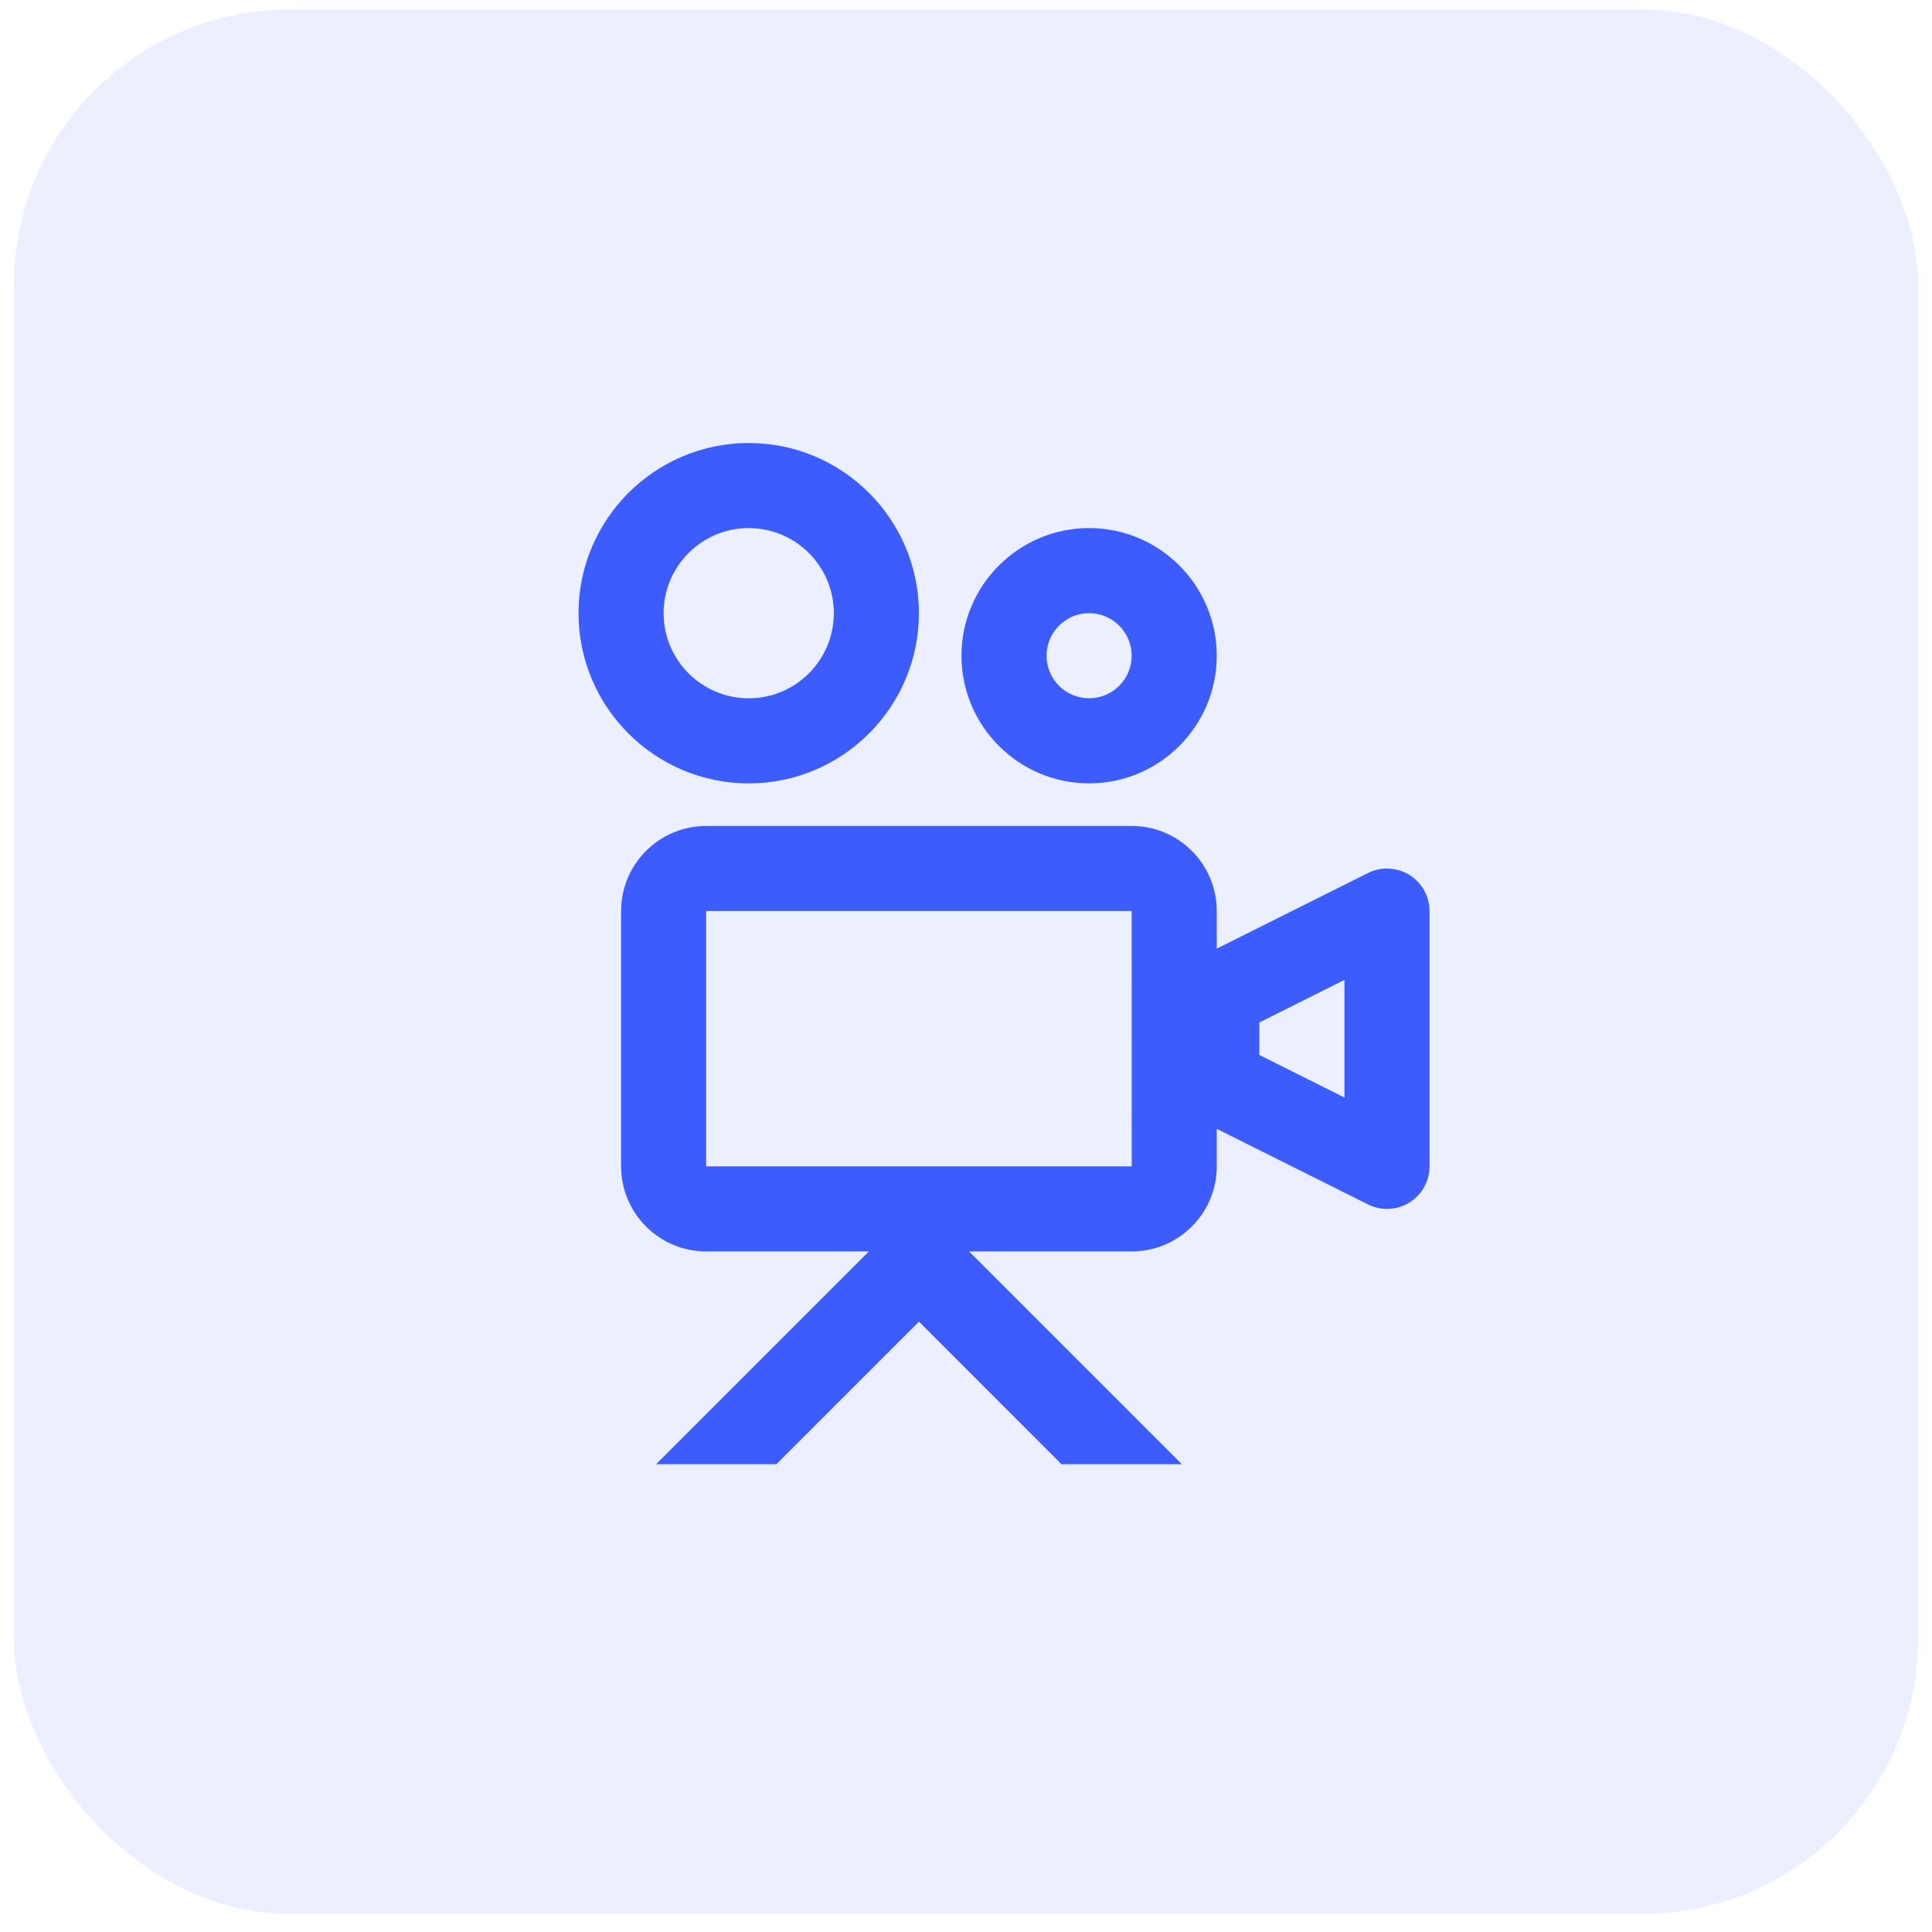 <svg width="70" height="70" viewBox="0 0 70 70" fill="none" xmlns="http://www.w3.org/2000/svg">
<rect x="0.5" y="0.344" width="69" height="69" rx="10" fill="#3D5CFE" fill-opacity="0.1"/>
<g clip-path="url(#clip0_19386_20219)">
<path d="M51.064 31.699C50.609 31.42 50.04 31.392 49.564 31.631L44.086 34.369V33.009C44.086 31.307 42.703 29.926 41.003 29.926H25.586C23.886 29.926 22.503 31.307 22.503 33.009V42.259C22.503 43.96 23.886 45.342 25.586 45.342H31.479L23.77 53.051H28.13L33.295 47.886L38.459 53.051H42.819L35.111 45.342H41.003C42.703 45.342 44.086 43.96 44.086 42.259V40.901L49.564 43.637C49.781 43.747 50.017 43.801 50.253 43.801C50.535 43.801 50.816 43.725 51.064 43.571C51.517 43.291 51.795 42.794 51.795 42.259V33.009C51.795 32.474 51.517 31.979 51.064 31.699ZM25.586 42.259V33.009H41.003L41.005 42.259H25.586ZM48.711 39.765L45.628 38.223V37.047L48.711 35.505V39.765Z" fill="#3D5CFE"/>
<path d="M27.128 28.384C30.529 28.384 33.294 25.618 33.294 22.217C33.294 18.818 30.529 16.051 27.128 16.051C23.727 16.051 20.961 18.818 20.961 22.217C20.961 25.618 23.727 28.384 27.128 28.384ZM27.128 19.134C28.828 19.134 30.211 20.515 30.211 22.217C30.211 23.918 28.828 25.301 27.128 25.301C25.427 25.301 24.044 23.918 24.044 22.217C24.044 20.515 25.427 19.134 27.128 19.134Z" fill="#3D5CFE"/>
<path d="M39.461 28.383C42.011 28.383 44.086 26.308 44.086 23.758C44.086 21.208 42.011 19.133 39.461 19.133C36.911 19.133 34.836 21.208 34.836 23.758C34.836 26.308 36.911 28.383 39.461 28.383ZM39.461 22.216C40.31 22.216 41.003 22.908 41.003 23.758C41.003 24.609 40.31 25.299 39.461 25.299C38.611 25.299 37.919 24.609 37.919 23.758C37.919 22.908 38.611 22.216 39.461 22.216Z" fill="#3D5CFE"/>
</g>
<defs>
<clipPath id="clip0_19386_20219">
<rect width="37" height="37" fill="white" transform="translate(16.336 16.051)"/>
</clipPath>
</defs>
</svg>
